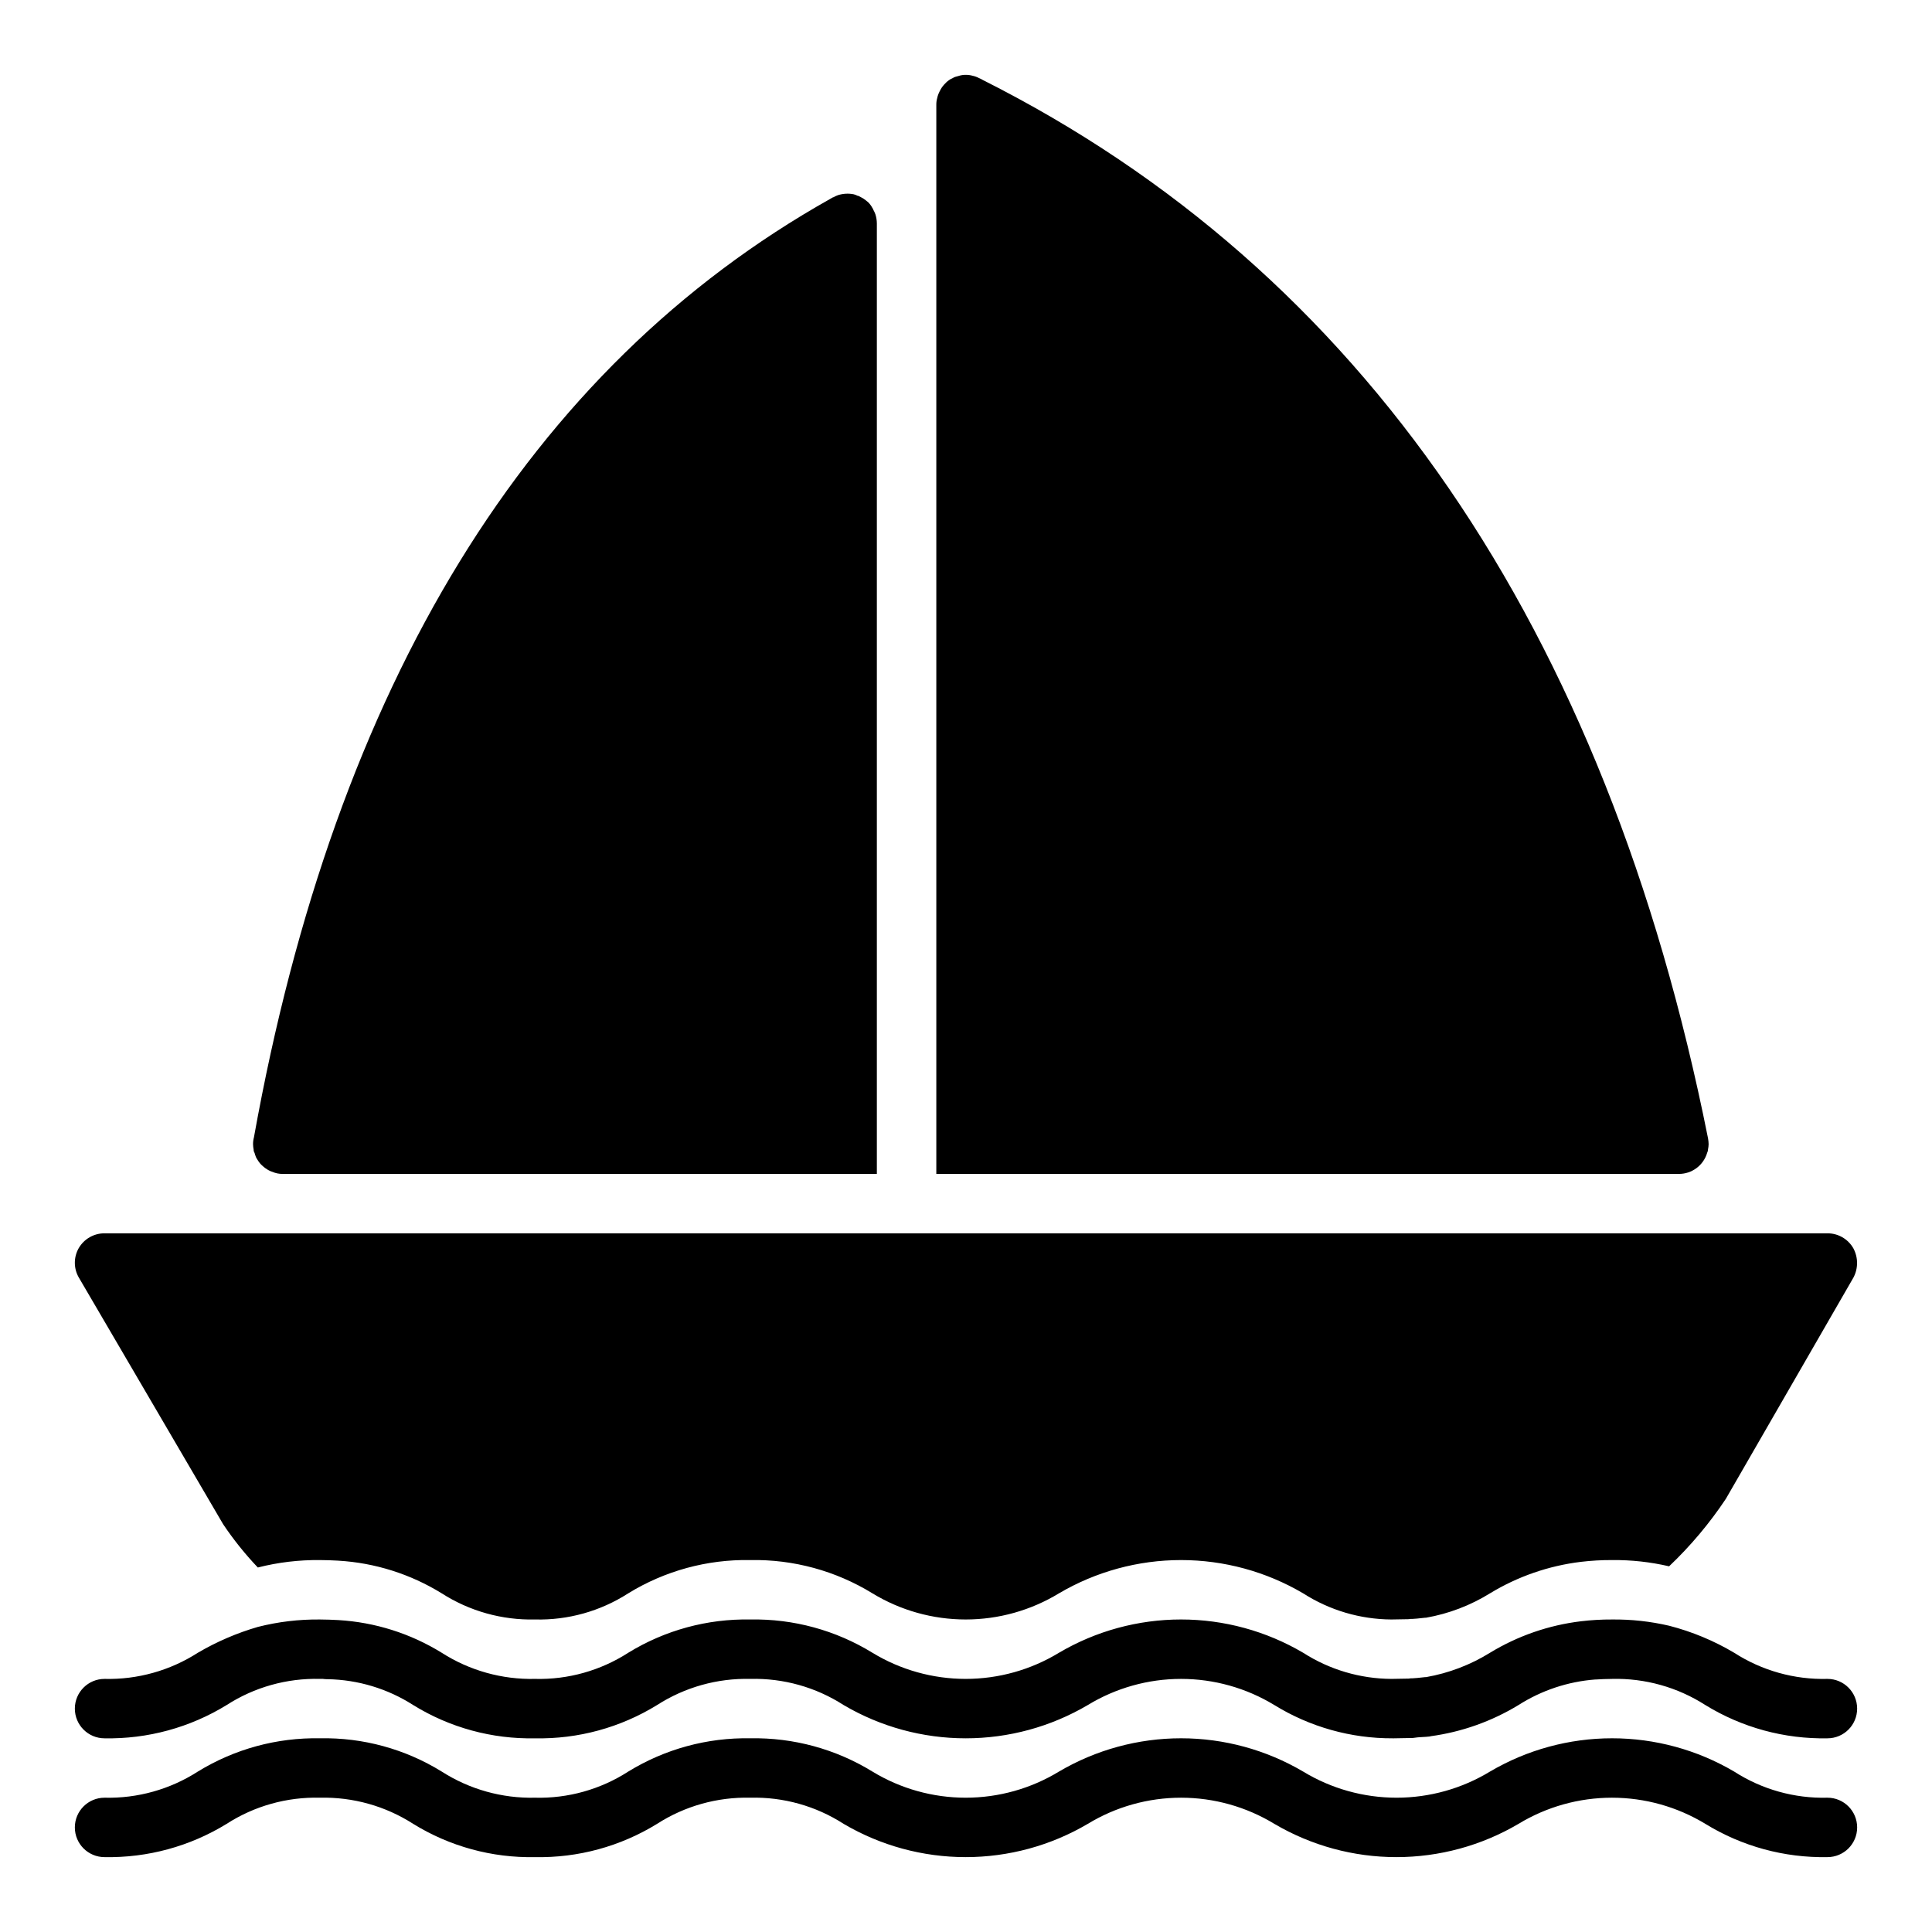 <?xml version="1.0" encoding="UTF-8"?>
<!-- Uploaded to: ICON Repo, www.iconrepo.com, Generator: ICON Repo Mixer Tools -->
<svg fill="#000000" width="800px" height="800px" version="1.1" viewBox="144 144 512 512" xmlns="http://www.w3.org/2000/svg">
 <g>
  <path d="m628.29 620.41c-8.75 0.227-17.363-2.188-24.719-6.926-9.805-5.773-20.977-8.82-32.355-8.82s-22.551 3.047-32.355 8.82c-7.461 4.531-16.023 6.926-24.758 6.926-8.73 0-17.293-2.394-24.754-6.926-9.805-5.773-20.977-8.82-32.355-8.82-11.379 0-22.551 3.047-32.355 8.82-7.449 4.531-16 6.926-24.719 6.926-8.715 0-17.27-2.394-24.715-6.926-9.719-5.973-20.949-9.035-32.355-8.816-11.406-0.219-22.637 2.844-32.355 8.816-7.356 4.738-15.969 7.152-24.715 6.926-8.746 0.199-17.352-2.211-24.719-6.926-9.688-5.988-20.895-9.051-32.277-8.816-11.406-0.219-22.633 2.844-32.352 8.816-7.363 4.727-15.973 7.141-24.719 6.926-4.348 0-7.875 3.527-7.875 7.875 0 4.348 3.527 7.871 7.875 7.871 11.406 0.215 22.633-2.844 32.352-8.816 7.359-4.738 15.973-7.152 24.719-6.93 8.746-0.211 17.355 2.203 24.719 6.93 9.684 5.984 20.891 9.047 32.277 8.816 11.406 0.23 22.637-2.832 32.352-8.816 7.363-4.727 15.973-7.141 24.719-6.93 8.746-0.223 17.359 2.191 24.719 6.93 9.805 5.773 20.977 8.816 32.352 8.816 11.379 0 22.551-3.043 32.355-8.816 7.449-4.531 16-6.93 24.719-6.93s17.27 2.398 24.719 6.93c9.805 5.773 20.977 8.816 32.352 8.816 11.379 0 22.551-3.043 32.355-8.816 7.465-4.531 16.027-6.93 24.758-6.93s17.293 2.398 24.758 6.93c9.719 5.973 20.949 9.031 32.355 8.816 4.348 0 7.871-3.523 7.871-7.871 0-4.348-3.523-7.875-7.871-7.875z"/>
  <path d="m171.71 604.67c11.406 0.215 22.633-2.844 32.352-8.816 7.359-4.738 15.973-7.152 24.719-6.93h0.789c0.414 0.062 0.836 0.09 1.258 0.078 8.047 0.141 15.895 2.512 22.672 6.852 9.684 5.984 20.891 9.047 32.277 8.816 11.406 0.23 22.637-2.832 32.352-8.816 7.363-4.727 15.973-7.141 24.719-6.93 8.746-0.223 17.359 2.191 24.719 6.93 9.805 5.773 20.977 8.816 32.352 8.816 11.379 0 22.551-3.043 32.355-8.816 7.449-4.531 16-6.93 24.719-6.93s17.27 2.398 24.719 6.93c9.438 5.816 20.32 8.871 31.41 8.816h0.234l4.488-0.078c0.367 0.012 0.738-0.016 1.102-0.078 0.945-0.156 1.969-0.156 2.914-0.234 0.316 0 0.629-0.078 0.867-0.078l-0.004-0.004c0.137 0.012 0.273-0.016 0.395-0.078 8.254-1.121 16.188-3.938 23.301-8.266 6.113-3.891 13.086-6.215 20.309-6.769h0.156c1.34-0.078 2.832-0.156 4.328-0.156l0.004-0.004c8.746-0.211 17.355 2.203 24.719 6.93 9.719 5.973 20.949 9.031 32.355 8.816 4.348 0 7.871-3.523 7.871-7.871 0-4.348-3.523-7.875-7.871-7.875-8.75 0.227-17.363-2.188-24.719-6.926-5.379-3.195-11.184-5.609-17.242-7.164-4.953-1.152-10.027-1.707-15.113-1.652-2.762-0.016-5.523 0.145-8.266 0.473-8.531 1.031-16.746 3.875-24.09 8.344-5.176 3.211-10.922 5.402-16.922 6.453h-0.234l-2.203 0.234c-0.395 0-0.707 0.078-1.102 0.078l-0.004 0.004c-0.371-0.012-0.738 0.012-1.102 0.078l-4.566 0.078c-8.293-0.047-16.398-2.449-23.379-6.926-9.805-5.773-20.977-8.82-32.355-8.82-11.379 0-22.551 3.047-32.355 8.82-7.449 4.531-16 6.926-24.719 6.926-8.715 0-17.27-2.394-24.715-6.926-9.719-5.973-20.949-9.035-32.355-8.816-11.406-0.219-22.637 2.844-32.355 8.816-7.356 4.738-15.969 7.152-24.715 6.926-8.746 0.199-17.352-2.211-24.719-6.926-8.273-5.113-17.688-8.09-27.395-8.66-1.574-0.078-3.148-0.156-4.879-0.156h-0.004c-5.547-0.059-11.074 0.602-16.453 1.969-5.562 1.617-10.902 3.918-15.898 6.848-7.363 4.727-15.973 7.141-24.719 6.926-4.348 0-7.875 3.527-7.875 7.875 0 4.348 3.527 7.871 7.875 7.871z"/>
  <path d="m203.12 547.91c2.738 4.086 5.816 7.93 9.207 11.492 5.379-1.367 10.906-2.027 16.453-1.969 1.73 0 3.305 0.078 4.879 0.156l0.004 0.004c9.707 0.57 19.121 3.547 27.395 8.656 7.367 4.719 15.973 7.129 24.719 6.93 8.746 0.223 17.359-2.191 24.715-6.93 9.719-5.973 20.949-9.031 32.355-8.816 11.406-0.215 22.637 2.844 32.355 8.816 7.445 4.531 16 6.93 24.715 6.93 8.719 0 17.27-2.398 24.719-6.93 9.805-5.773 20.977-8.816 32.355-8.816 11.379 0 22.551 3.043 32.355 8.816 6.981 4.477 15.086 6.879 23.379 6.93l4.566-0.078c0.363-0.066 0.73-0.094 1.102-0.078 0.395 0 0.707-0.078 1.102-0.078l2.203-0.234h0.234l0.004-0.004c6-1.055 11.746-3.246 16.922-6.457 7.344-4.465 15.559-7.309 24.09-8.344 2.742-0.328 5.504-0.484 8.266-0.473 5.086-0.051 10.16 0.504 15.113 1.656 5.664-5.379 10.707-11.371 15.035-17.871l33.77-58.566h0.004c1.336-2.453 1.336-5.422 0-7.875-1.414-2.445-4.027-3.945-6.848-3.934h-456.58c-2.824-0.012-5.438 1.488-6.852 3.934-1.391 2.449-1.363 5.457 0.082 7.875z"/>
  <path d="m596.41 449.51c0.152-0.289 0.23-0.613 0.234-0.941 0.098-0.441 0.148-0.891 0.16-1.34-0.012-0.527-0.062-1.055-0.16-1.574-27.078-135.55-91.785-229.94-192.23-280.48-0.297-0.188-0.613-0.348-0.945-0.473-0.543-0.289-1.125-0.504-1.73-0.629-0.562-0.16-1.145-0.242-1.73-0.238-0.695-0.016-1.391 0.09-2.047 0.316-0.086-0.012-0.176 0.02-0.238 0.078-0.445 0.074-0.875 0.234-1.258 0.473-0.234 0.156-0.551 0.234-0.789 0.395 0 0.043-0.035 0.078-0.078 0.078-0.5 0.328-0.949 0.727-1.34 1.18-0.48 0.512-0.879 1.098-1.18 1.734-0.078 0.078-0.078 0.078-0.078 0.156-0.289 0.543-0.504 1.129-0.629 1.73-0.16 0.566-0.242 1.148-0.238 1.734v283.39h196.8c3.457 0.004 6.504-2.273 7.481-5.59z"/>
  <path d="m211.46 449.51c0.066 0.328 0.172 0.645 0.312 0.945v0.078c0.156 0.332 0.34 0.648 0.551 0.945 0.332 0.566 0.758 1.074 1.262 1.496 0.496 0.465 1.055 0.859 1.652 1.18 0.301 0.168 0.617 0.297 0.945 0.395 0.867 0.379 1.809 0.566 2.754 0.551h157.44v-251.9c-0.008-0.828-0.141-1.652-0.395-2.441-0.152-0.41-0.336-0.805-0.551-1.18 0.012-0.086-0.02-0.176-0.078-0.238 0-0.043-0.035-0.078-0.078-0.078-0.301-0.609-0.703-1.168-1.184-1.652-0.426-0.367-0.871-0.707-1.336-1.023-0.316-0.156-0.551-0.316-0.867-0.473-0.316-0.156-0.395-0.234-0.629-0.234v-0.004c-0.32-0.176-0.664-0.309-1.023-0.391-1.387-0.277-2.824-0.195-4.172 0.234-0.41 0.152-0.805 0.336-1.18 0.551-0.086-0.008-0.176 0.02-0.238 0.078-0.156 0.078-0.395 0.234-0.551 0.316-79.902 44.871-131.23 128.63-152.8 248.76-0.16 0.59-0.238 1.199-0.234 1.809 0.012 0.477 0.066 0.949 0.156 1.418-0.008 0.305 0.074 0.605 0.238 0.863z"/>
 </g>
</svg>